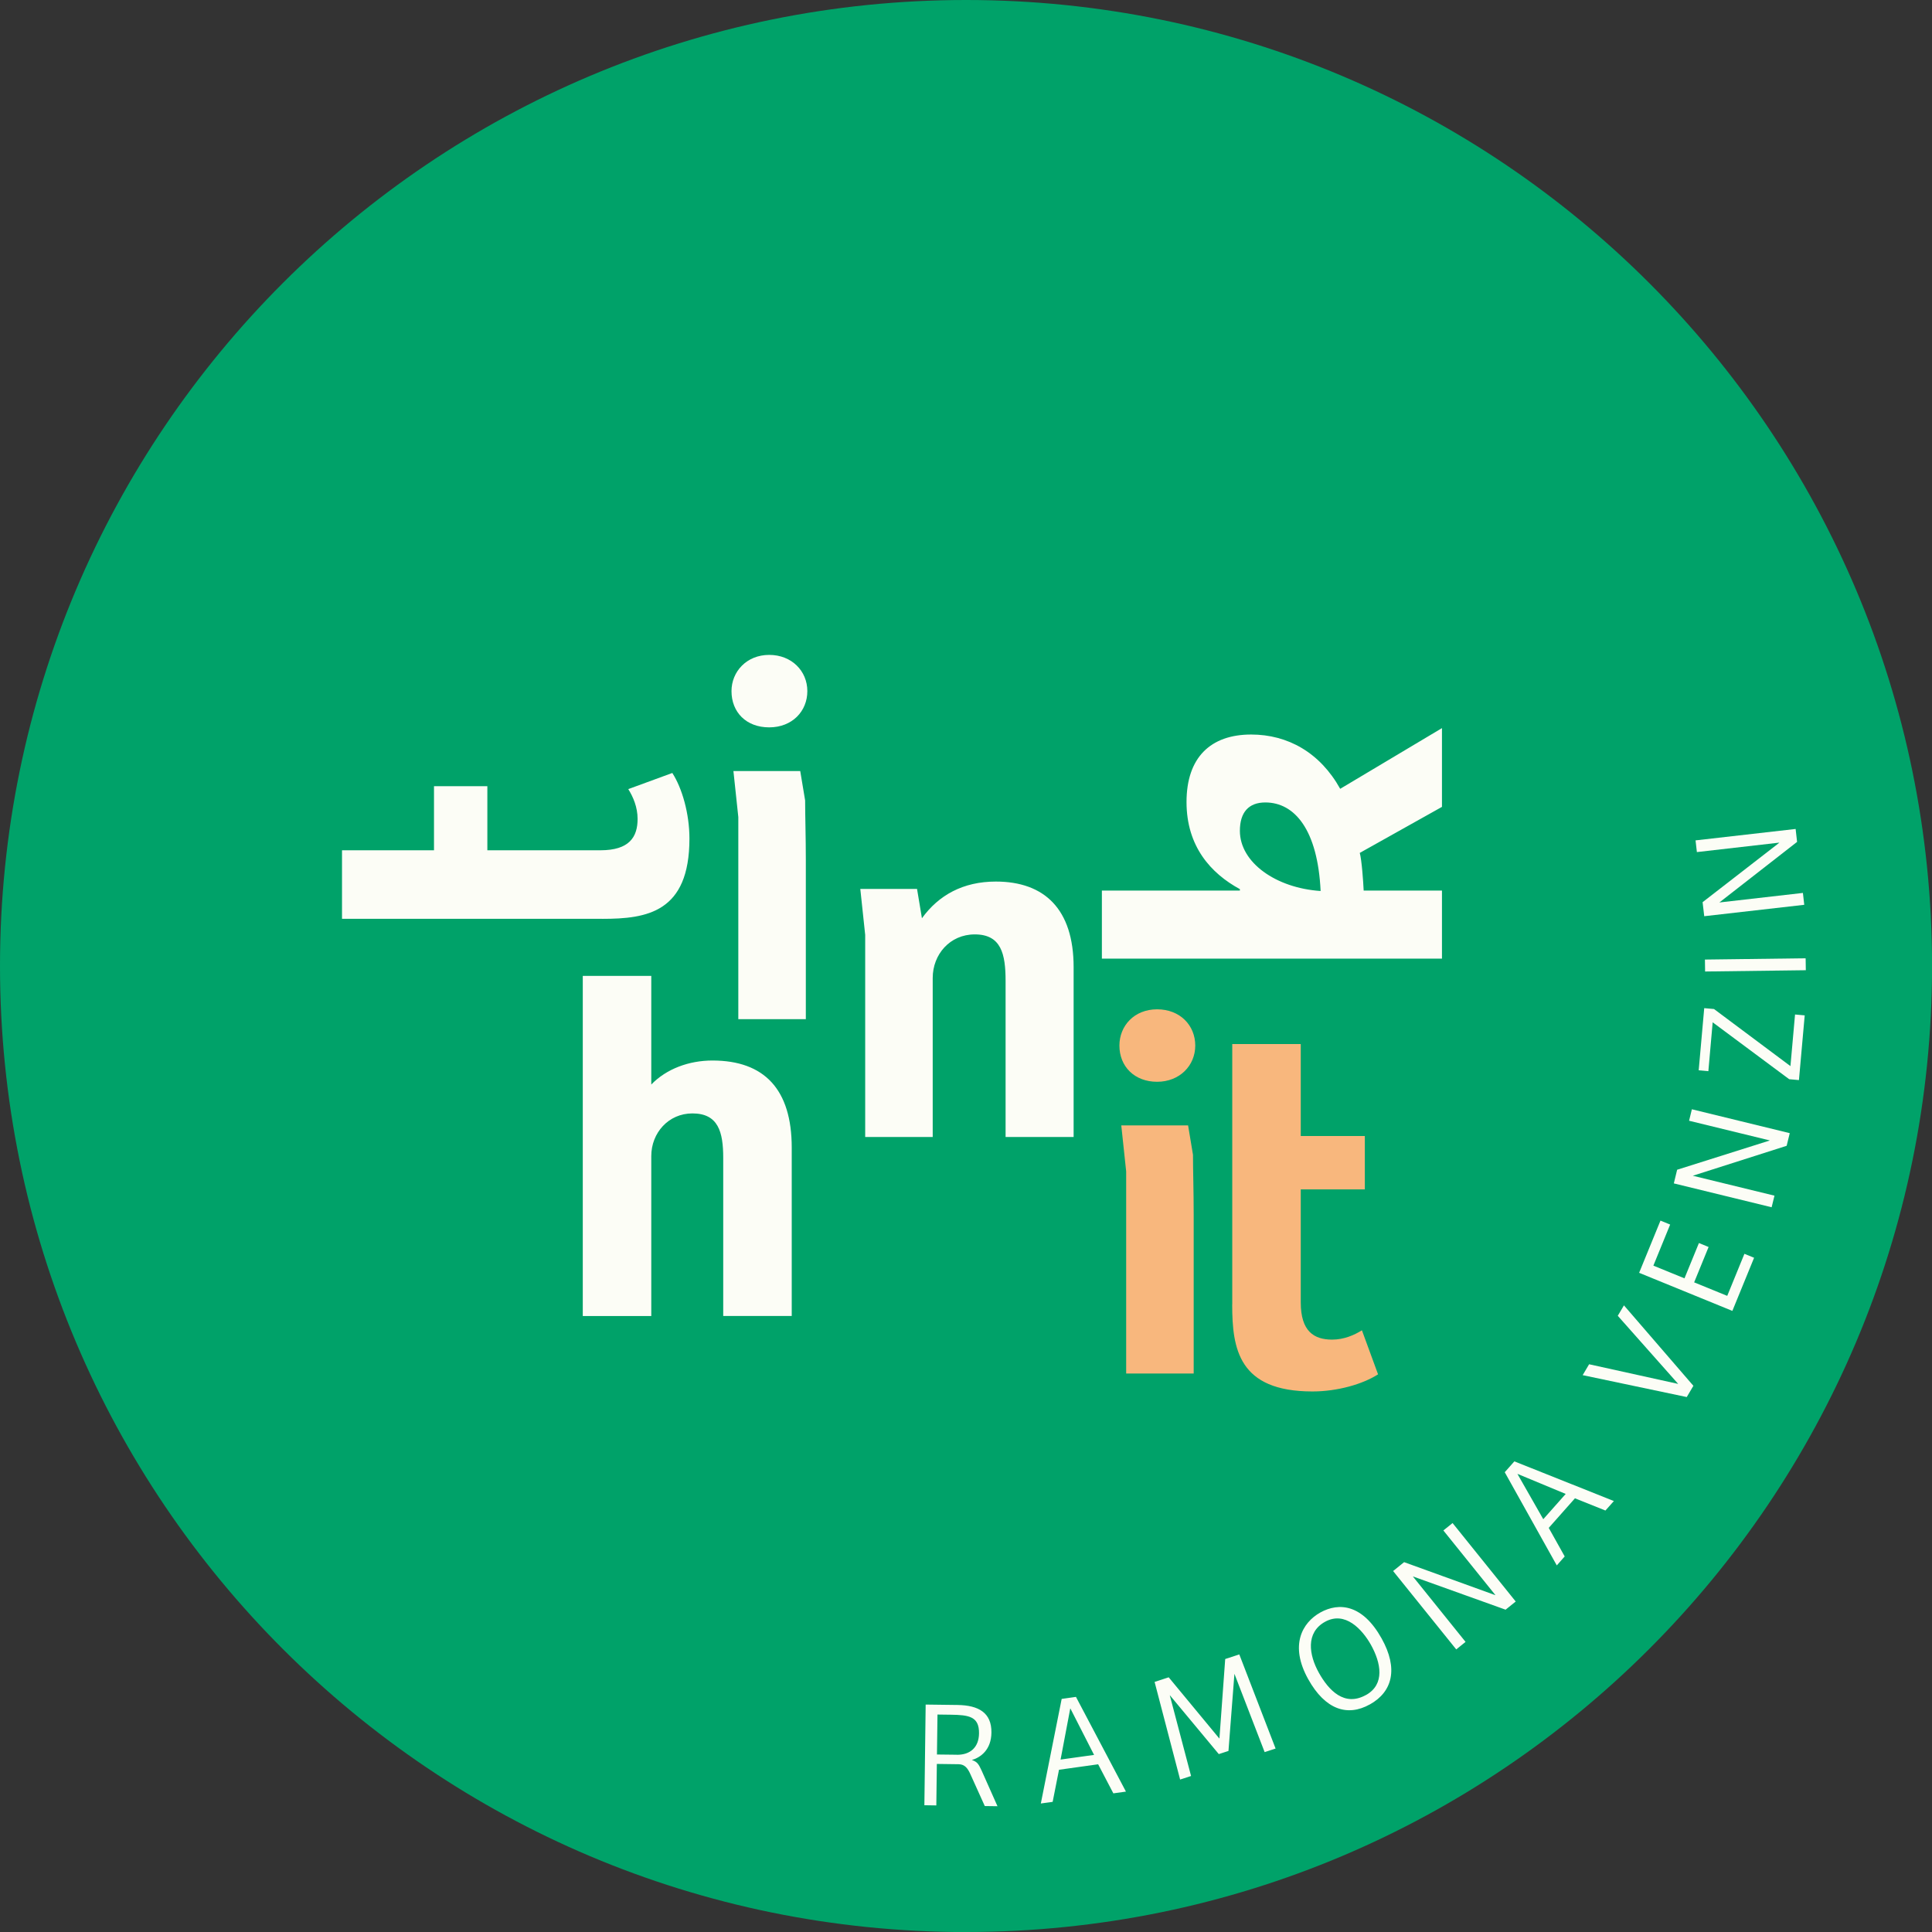<?xml version="1.0" encoding="UTF-8"?>
<svg id="Ebene_1" xmlns="http://www.w3.org/2000/svg" xmlns:xlink="http://www.w3.org/1999/xlink" viewBox="0 0 331.65 331.65">
  <rect x="0" y="0" width="331.65" height="331.65" fill="#333333" stroke="none"/>
  <defs>
    <style>
      .cls-1 {
        fill: none;
      }

      .cls-2 {
        fill: #fcfdf6;
      }

      .cls-3 {
        fill: #00a269;
      }

      .cls-4 {
        fill: #f8b77d;
      }

      .cls-5 {
        clip-path: url(#clippath);
      }
    </style>
    <clipPath id="clippath">
      <rect class="cls-1" x="0" width="331.65" height="331.65"/>
    </clipPath>
  </defs>
  <g class="cls-5">
    <path class="cls-3" d="M165.83,331.65c91.58,0,165.83-74.24,165.83-165.83S257.41,0,165.83,0,0,74.24,0,165.83s74.24,165.83,165.83,165.83"/>
    <path class="cls-2" d="M103.4,157.72h-44.69v-11.76h15.79v-11h9.16v11h19.41c4.96,0,6.38-2.27,6.38-5.38,0-2.02-.76-3.78-1.6-5.12l7.56-2.77c1.68,2.6,2.94,6.97,2.94,11.26,0,12.68-7.31,13.78-14.95,13.78M100.04,167.53v58.38h11.76v-27.47c0-3.95,2.94-7.31,7.06-7.31,4.45,0,5.29,3.19,5.29,7.64v27.13h11.76v-28.9c0-10-4.71-14.95-13.61-14.95-4.03,0-7.9,1.43-10.5,4.12v-18.65h-11.76ZM125.57,118.64c0,3.61,2.52,6.22,6.47,6.22s6.55-2.77,6.55-6.22-2.69-6.22-6.55-6.22-6.47,2.86-6.47,6.22M148.52,160.49v34.69h11.59v-27.3c0-4.03,2.94-7.48,7.22-7.48,4.54,0,5.29,3.36,5.29,7.98v26.8h11.68v-29.15c0-10-5.04-14.7-13.36-14.7-5.63,0-9.83,2.35-12.68,6.3l-.84-5.04h-9.74l.84,7.9ZM226.7,152.95c-.5-10.5-4.45-15.2-9.49-15.2-2.85,0-4.37,1.68-4.37,4.87,0,5.46,6.22,9.83,13.86,10.33M247.53,124.98v13.53l-14.11,7.9c.34,1.26.59,4.79.67,6.47h13.44v11.68h-58.38v-11.68h23.69v-.25c-4.96-2.69-9.16-7.31-9.16-14.95s4.12-11.59,11.09-11.59c6.3,0,11.84,3.11,15.29,9.32l17.47-10.42ZM126.74,140.26v34.69h11.59v-27.3c0-4.03-.12-7.47-.12-10.25l-.84-5.04h-11.47l.84,7.9Z"/>
    <path class="cls-4" d="M211.53,223.91v-44.69h11.76v15.79h11v9.16h-11v19.41c0,4.96,2.27,6.38,5.38,6.38,2.02,0,3.78-.76,5.12-1.6l2.77,7.56c-2.6,1.68-6.97,2.94-11.26,2.94-12.68,0-13.78-7.31-13.78-14.95"/>
    <path class="cls-4" d="M192.16,179.48c0-3.36,2.52-6.22,6.47-6.22s6.55,2.77,6.55,6.22-2.69,6.22-6.55,6.22-6.47-2.6-6.47-6.22"/>
    <path class="cls-4" d="M192.48,193.19h11.47l.84,5.04c0,2.78.12,6.22.12,10.25v27.3h-11.59v-34.69l-.84-7.9Z"/>
    <path class="cls-2" d="M292.54,157.28l17.18-1.96-.23-2.04-14.34,1.64,13.34-10.4-.25-2.22-17.18,1.96.23,2.01,14.13-1.62v.03s-13.15,10.19-13.15,10.19l.28,2.4ZM292.7,166.77l17.29-.22-.03-2.05-17.29.22.03,2.05ZM307.15,185.26l1.66.15.99-11.11-1.66-.15-.79,8.86-13.12-9.8-1.68-.15-.95,10.67,1.66.15.74-8.39,13.15,9.78ZM287.32,203.14l16.8,4.1.49-1.99-14.02-3.42,16.11-5.14.53-2.17-16.8-4.1-.48,1.97,13.82,3.37v.03s-15.87,5.01-15.87,5.01l-.57,2.35ZM281.37,218.49l16.01,6.54,3.73-9.12-1.66-.68-2.95,7.22-5.68-2.32,2.48-6.07-1.66-.68-2.48,6.06-5.34-2.18,2.88-7.05-1.66-.68-3.66,8.95ZM271.69,236.06l17.86,3.76,1.14-1.93-11.92-13.81-1.06,1.79,10.35,11.67v.02s-15.27-3.37-15.27-3.37l-1.1,1.86ZM268.77,256.45l-3.85,4.34-4.42-7.75.02-.02,8.25,3.43ZM258.31,252.73l8.93,15.99,1.36-1.54-2.74-4.9,4.5-5.08,5.23,2.1,1.45-1.63-17.08-6.81-1.66,1.87ZM239.13,269.67l10.85,13.47,1.6-1.29-9.05-11.24,15.92,5.71,1.74-1.4-10.84-13.47-1.58,1.27,8.92,11.08-.02.02-15.64-5.66-1.88,1.52ZM234.49,290.96c-3.72,2.08-6.42-.82-8.08-3.79-1.73-3.09-2.29-6.91,1.03-8.76,3.45-1.93,6.4,1.28,7.9,3.95,1.72,3.09,2.44,6.77-.85,8.61M235.16,292.58c3.88-2.17,4.91-6.14,2-11.34-3.24-5.79-7.25-6.25-10.52-4.43-3.09,1.73-5.32,5.62-2.06,11.46,2.89,5.17,6.69,6.48,10.57,4.31M198.2,288.72l4.38,16.76,1.88-.61-3.65-13.85h.02s8.39,10.09,8.39,10.09l1.66-.54,1.02-13.2h.02s5.17,13.4,5.17,13.4l1.88-.61-6.23-16.16-2.42.79-.99,13.63h-.03s-8.68-10.49-8.68-10.49l-2.42.79ZM187.8,301.25l-5.74.8,1.66-8.76h.03s4.06,7.96,4.06,7.96ZM182.25,291.63l-3.58,17.96,2.03-.28,1.09-5.51,6.72-.94,2.61,4.99,2.16-.3-8.58-16.26-2.47.35ZM164.22,301.22l-3.38-.04.09-6.86,2.26.03c3.15.04,4.91.3,4.87,3.21-.03,2.39-1.5,3.7-3.84,3.67M158.9,292.6l-.22,17.29,2.05.03.09-7.12,3.74.05c1.09.01,1.58.75,2.01,1.69l2.48,5.49,2.18.03-2.71-6.09c-.53-1.15-.76-1.54-1.69-1.84,1.51-.45,3.33-1.75,3.36-4.72.04-3.38-2.18-4.68-5.82-4.73l-5.49-.07Z"/>
  </g>
</svg>
